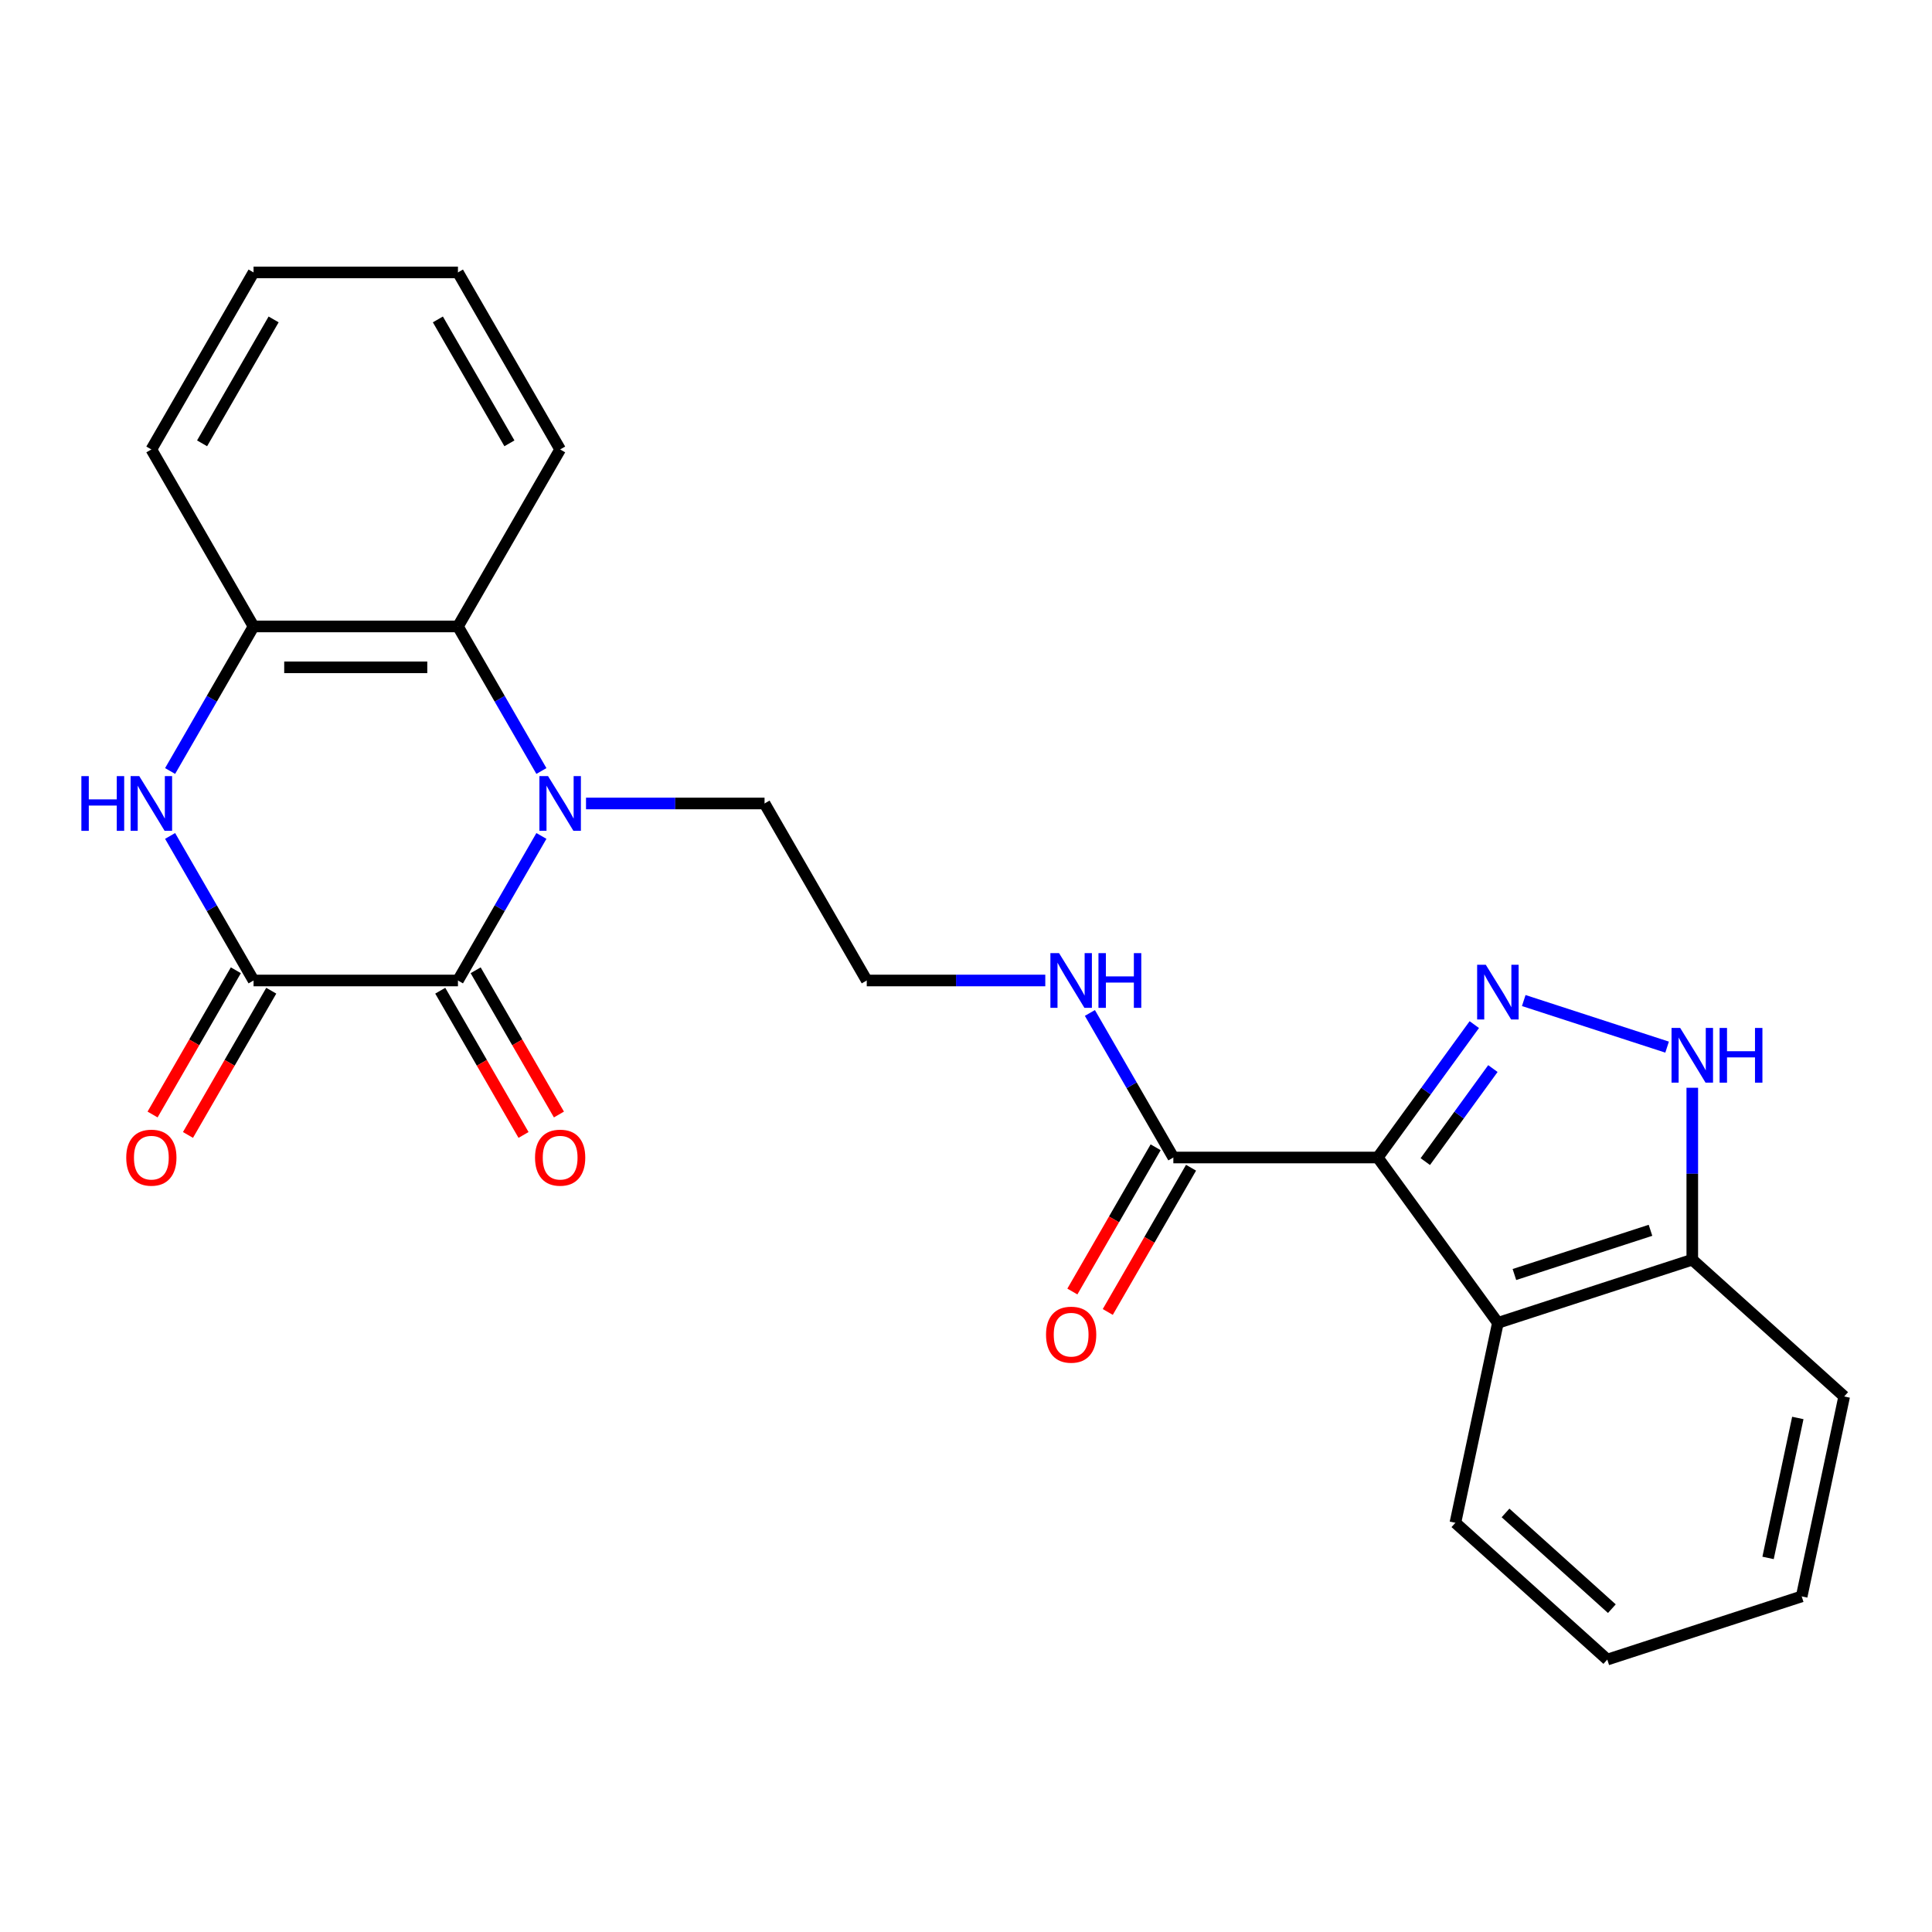 <?xml version='1.0' encoding='iso-8859-1'?>
<svg version='1.1' baseProfile='full'
              xmlns='http://www.w3.org/2000/svg'
                      xmlns:rdkit='http://www.rdkit.org/xml'
                      xmlns:xlink='http://www.w3.org/1999/xlink'
                  xml:space='preserve'
width='1000px' height='1000px' viewBox='0 0 1000 1000'>
<!-- END OF HEADER -->
<rect style='opacity:1.0;fill:#FFFFFF;stroke:none' width='1000' height='1000' x='0' y='0'> </rect>
<path class='bond-1' d='M 713.119,599.122 L 738.107,564.729' style='fill:none;fill-rule:evenodd;stroke:#000000;stroke-width:6px;stroke-linecap:butt;stroke-linejoin:miter;stroke-opacity:1' />
<path class='bond-1' d='M 738.107,564.729 L 763.095,530.336' style='fill:none;fill-rule:evenodd;stroke:#0000FF;stroke-width:6px;stroke-linecap:butt;stroke-linejoin:miter;stroke-opacity:1' />
<path class='bond-1' d='M 737.734,601.242 L 755.226,577.166' style='fill:none;fill-rule:evenodd;stroke:#000000;stroke-width:6px;stroke-linecap:butt;stroke-linejoin:miter;stroke-opacity:1' />
<path class='bond-1' d='M 755.226,577.166 L 772.717,553.091' style='fill:none;fill-rule:evenodd;stroke:#0000FF;stroke-width:6px;stroke-linecap:butt;stroke-linejoin:miter;stroke-opacity:1' />
<path class='bond-5' d='M 713.119,599.122 L 775.305,684.714' style='fill:none;fill-rule:evenodd;stroke:#000000;stroke-width:6px;stroke-linecap:butt;stroke-linejoin:miter;stroke-opacity:1' />
<path class='bond-8' d='M 713.119,599.122 L 607.323,599.122' style='fill:none;fill-rule:evenodd;stroke:#000000;stroke-width:6px;stroke-linecap:butt;stroke-linejoin:miter;stroke-opacity:1' />
<path class='bond-0' d='M 303.318,415.878 L 349.524,415.878' style='fill:none;fill-rule:evenodd;stroke:#0000FF;stroke-width:6px;stroke-linecap:butt;stroke-linejoin:miter;stroke-opacity:1' />
<path class='bond-0' d='M 349.524,415.878 L 395.73,415.878' style='fill:none;fill-rule:evenodd;stroke:#000000;stroke-width:6px;stroke-linecap:butt;stroke-linejoin:miter;stroke-opacity:1' />
<path class='bond-2' d='M 280.231,432.682 L 258.633,470.091' style='fill:none;fill-rule:evenodd;stroke:#0000FF;stroke-width:6px;stroke-linecap:butt;stroke-linejoin:miter;stroke-opacity:1' />
<path class='bond-2' d='M 258.633,470.091 L 237.035,507.5' style='fill:none;fill-rule:evenodd;stroke:#000000;stroke-width:6px;stroke-linecap:butt;stroke-linejoin:miter;stroke-opacity:1' />
<path class='bond-7' d='M 280.231,399.073 L 258.633,361.664' style='fill:none;fill-rule:evenodd;stroke:#0000FF;stroke-width:6px;stroke-linecap:butt;stroke-linejoin:miter;stroke-opacity:1' />
<path class='bond-7' d='M 258.633,361.664 L 237.035,324.255' style='fill:none;fill-rule:evenodd;stroke:#000000;stroke-width:6px;stroke-linecap:butt;stroke-linejoin:miter;stroke-opacity:1' />
<path class='bond-6' d='M 788.69,517.88 L 862.89,541.989' style='fill:none;fill-rule:evenodd;stroke:#0000FF;stroke-width:6px;stroke-linecap:butt;stroke-linejoin:miter;stroke-opacity:1' />
<path class='bond-3' d='M 237.035,507.5 L 131.238,507.5' style='fill:none;fill-rule:evenodd;stroke:#000000;stroke-width:6px;stroke-linecap:butt;stroke-linejoin:miter;stroke-opacity:1' />
<path class='bond-11' d='M 227.873,512.79 L 249.424,550.119' style='fill:none;fill-rule:evenodd;stroke:#000000;stroke-width:6px;stroke-linecap:butt;stroke-linejoin:miter;stroke-opacity:1' />
<path class='bond-11' d='M 249.424,550.119 L 270.976,587.447' style='fill:none;fill-rule:evenodd;stroke:#FF0000;stroke-width:6px;stroke-linecap:butt;stroke-linejoin:miter;stroke-opacity:1' />
<path class='bond-11' d='M 246.197,502.21 L 267.749,539.539' style='fill:none;fill-rule:evenodd;stroke:#000000;stroke-width:6px;stroke-linecap:butt;stroke-linejoin:miter;stroke-opacity:1' />
<path class='bond-11' d='M 267.749,539.539 L 289.301,576.868' style='fill:none;fill-rule:evenodd;stroke:#FF0000;stroke-width:6px;stroke-linecap:butt;stroke-linejoin:miter;stroke-opacity:1' />
<path class='bond-12' d='M 122.076,502.21 L 100.524,539.539' style='fill:none;fill-rule:evenodd;stroke:#000000;stroke-width:6px;stroke-linecap:butt;stroke-linejoin:miter;stroke-opacity:1' />
<path class='bond-12' d='M 100.524,539.539 L 78.973,576.868' style='fill:none;fill-rule:evenodd;stroke:#FF0000;stroke-width:6px;stroke-linecap:butt;stroke-linejoin:miter;stroke-opacity:1' />
<path class='bond-12' d='M 140.401,512.79 L 118.849,550.119' style='fill:none;fill-rule:evenodd;stroke:#000000;stroke-width:6px;stroke-linecap:butt;stroke-linejoin:miter;stroke-opacity:1' />
<path class='bond-12' d='M 118.849,550.119 L 97.297,587.447' style='fill:none;fill-rule:evenodd;stroke:#FF0000;stroke-width:6px;stroke-linecap:butt;stroke-linejoin:miter;stroke-opacity:1' />
<path class='bond-27' d='M 131.238,507.5 L 109.64,470.091' style='fill:none;fill-rule:evenodd;stroke:#000000;stroke-width:6px;stroke-linecap:butt;stroke-linejoin:miter;stroke-opacity:1' />
<path class='bond-27' d='M 109.64,470.091 L 88.043,432.682' style='fill:none;fill-rule:evenodd;stroke:#0000FF;stroke-width:6px;stroke-linecap:butt;stroke-linejoin:miter;stroke-opacity:1' />
<path class='bond-4' d='M 88.043,399.073 L 109.64,361.664' style='fill:none;fill-rule:evenodd;stroke:#0000FF;stroke-width:6px;stroke-linecap:butt;stroke-linejoin:miter;stroke-opacity:1' />
<path class='bond-4' d='M 109.64,361.664 L 131.238,324.255' style='fill:none;fill-rule:evenodd;stroke:#000000;stroke-width:6px;stroke-linecap:butt;stroke-linejoin:miter;stroke-opacity:1' />
<path class='bond-10' d='M 775.305,684.714 L 875.923,652.021' style='fill:none;fill-rule:evenodd;stroke:#000000;stroke-width:6px;stroke-linecap:butt;stroke-linejoin:miter;stroke-opacity:1' />
<path class='bond-10' d='M 783.859,659.686 L 854.292,636.801' style='fill:none;fill-rule:evenodd;stroke:#000000;stroke-width:6px;stroke-linecap:butt;stroke-linejoin:miter;stroke-opacity:1' />
<path class='bond-17' d='M 775.305,684.714 L 753.309,788.198' style='fill:none;fill-rule:evenodd;stroke:#000000;stroke-width:6px;stroke-linecap:butt;stroke-linejoin:miter;stroke-opacity:1' />
<path class='bond-25' d='M 875.923,563.029 L 875.923,607.525' style='fill:none;fill-rule:evenodd;stroke:#0000FF;stroke-width:6px;stroke-linecap:butt;stroke-linejoin:miter;stroke-opacity:1' />
<path class='bond-25' d='M 875.923,607.525 L 875.923,652.021' style='fill:none;fill-rule:evenodd;stroke:#000000;stroke-width:6px;stroke-linecap:butt;stroke-linejoin:miter;stroke-opacity:1' />
<path class='bond-9' d='M 237.035,324.255 L 131.238,324.255' style='fill:none;fill-rule:evenodd;stroke:#000000;stroke-width:6px;stroke-linecap:butt;stroke-linejoin:miter;stroke-opacity:1' />
<path class='bond-9' d='M 221.165,345.414 L 147.108,345.414' style='fill:none;fill-rule:evenodd;stroke:#000000;stroke-width:6px;stroke-linecap:butt;stroke-linejoin:miter;stroke-opacity:1' />
<path class='bond-18' d='M 237.035,324.255 L 289.933,232.633' style='fill:none;fill-rule:evenodd;stroke:#000000;stroke-width:6px;stroke-linecap:butt;stroke-linejoin:miter;stroke-opacity:1' />
<path class='bond-13' d='M 598.16,593.833 L 576.609,631.161' style='fill:none;fill-rule:evenodd;stroke:#000000;stroke-width:6px;stroke-linecap:butt;stroke-linejoin:miter;stroke-opacity:1' />
<path class='bond-13' d='M 576.609,631.161 L 555.057,668.49' style='fill:none;fill-rule:evenodd;stroke:#FF0000;stroke-width:6px;stroke-linecap:butt;stroke-linejoin:miter;stroke-opacity:1' />
<path class='bond-13' d='M 616.485,604.412 L 594.933,641.741' style='fill:none;fill-rule:evenodd;stroke:#000000;stroke-width:6px;stroke-linecap:butt;stroke-linejoin:miter;stroke-opacity:1' />
<path class='bond-13' d='M 594.933,641.741 L 573.381,679.07' style='fill:none;fill-rule:evenodd;stroke:#FF0000;stroke-width:6px;stroke-linecap:butt;stroke-linejoin:miter;stroke-opacity:1' />
<path class='bond-14' d='M 607.323,599.122 L 585.725,561.714' style='fill:none;fill-rule:evenodd;stroke:#000000;stroke-width:6px;stroke-linecap:butt;stroke-linejoin:miter;stroke-opacity:1' />
<path class='bond-14' d='M 585.725,561.714 L 564.127,524.305' style='fill:none;fill-rule:evenodd;stroke:#0000FF;stroke-width:6px;stroke-linecap:butt;stroke-linejoin:miter;stroke-opacity:1' />
<path class='bond-19' d='M 131.238,324.255 L 78.34,232.633' style='fill:none;fill-rule:evenodd;stroke:#000000;stroke-width:6px;stroke-linecap:butt;stroke-linejoin:miter;stroke-opacity:1' />
<path class='bond-20' d='M 875.923,652.021 L 954.545,722.812' style='fill:none;fill-rule:evenodd;stroke:#000000;stroke-width:6px;stroke-linecap:butt;stroke-linejoin:miter;stroke-opacity:1' />
<path class='bond-16' d='M 541.04,507.5 L 494.834,507.5' style='fill:none;fill-rule:evenodd;stroke:#0000FF;stroke-width:6px;stroke-linecap:butt;stroke-linejoin:miter;stroke-opacity:1' />
<path class='bond-16' d='M 494.834,507.5 L 448.628,507.5' style='fill:none;fill-rule:evenodd;stroke:#000000;stroke-width:6px;stroke-linecap:butt;stroke-linejoin:miter;stroke-opacity:1' />
<path class='bond-15' d='M 395.73,415.878 L 448.628,507.5' style='fill:none;fill-rule:evenodd;stroke:#000000;stroke-width:6px;stroke-linecap:butt;stroke-linejoin:miter;stroke-opacity:1' />
<path class='bond-21' d='M 753.309,788.198 L 831.931,858.99' style='fill:none;fill-rule:evenodd;stroke:#000000;stroke-width:6px;stroke-linecap:butt;stroke-linejoin:miter;stroke-opacity:1' />
<path class='bond-21' d='M 779.26,783.093 L 834.296,832.647' style='fill:none;fill-rule:evenodd;stroke:#000000;stroke-width:6px;stroke-linecap:butt;stroke-linejoin:miter;stroke-opacity:1' />
<path class='bond-22' d='M 289.933,232.633 L 237.035,141.01' style='fill:none;fill-rule:evenodd;stroke:#000000;stroke-width:6px;stroke-linecap:butt;stroke-linejoin:miter;stroke-opacity:1' />
<path class='bond-22' d='M 263.674,229.469 L 226.645,165.333' style='fill:none;fill-rule:evenodd;stroke:#000000;stroke-width:6px;stroke-linecap:butt;stroke-linejoin:miter;stroke-opacity:1' />
<path class='bond-28' d='M 78.34,232.633 L 131.238,141.01' style='fill:none;fill-rule:evenodd;stroke:#000000;stroke-width:6px;stroke-linecap:butt;stroke-linejoin:miter;stroke-opacity:1' />
<path class='bond-28' d='M 104.599,229.469 L 141.628,165.333' style='fill:none;fill-rule:evenodd;stroke:#000000;stroke-width:6px;stroke-linecap:butt;stroke-linejoin:miter;stroke-opacity:1' />
<path class='bond-26' d='M 954.545,722.812 L 932.549,826.297' style='fill:none;fill-rule:evenodd;stroke:#000000;stroke-width:6px;stroke-linecap:butt;stroke-linejoin:miter;stroke-opacity:1' />
<path class='bond-26' d='M 930.549,733.936 L 915.152,806.375' style='fill:none;fill-rule:evenodd;stroke:#000000;stroke-width:6px;stroke-linecap:butt;stroke-linejoin:miter;stroke-opacity:1' />
<path class='bond-24' d='M 831.931,858.99 L 932.549,826.297' style='fill:none;fill-rule:evenodd;stroke:#000000;stroke-width:6px;stroke-linecap:butt;stroke-linejoin:miter;stroke-opacity:1' />
<path class='bond-23' d='M 237.035,141.01 L 131.238,141.01' style='fill:none;fill-rule:evenodd;stroke:#000000;stroke-width:6px;stroke-linecap:butt;stroke-linejoin:miter;stroke-opacity:1' />
<path  class='atom-1' d='M 283.673 401.718
L 292.953 416.718
Q 293.873 418.198, 295.353 420.878
Q 296.833 423.558, 296.913 423.718
L 296.913 401.718
L 300.673 401.718
L 300.673 430.038
L 296.793 430.038
L 286.833 413.638
Q 285.673 411.718, 284.433 409.518
Q 283.233 407.318, 282.873 406.638
L 282.873 430.038
L 279.193 430.038
L 279.193 401.718
L 283.673 401.718
' fill='#0000FF'/>
<path  class='atom-2' d='M 769.045 499.371
L 778.325 514.371
Q 779.245 515.851, 780.725 518.531
Q 782.205 521.211, 782.285 521.371
L 782.285 499.371
L 786.045 499.371
L 786.045 527.691
L 782.165 527.691
L 772.205 511.291
Q 771.045 509.371, 769.805 507.171
Q 768.605 504.971, 768.245 504.291
L 768.245 527.691
L 764.565 527.691
L 764.565 499.371
L 769.045 499.371
' fill='#0000FF'/>
<path  class='atom-5' d='M 42.12 401.718
L 45.96 401.718
L 45.96 413.758
L 60.44 413.758
L 60.44 401.718
L 64.28 401.718
L 64.28 430.038
L 60.44 430.038
L 60.44 416.958
L 45.96 416.958
L 45.96 430.038
L 42.12 430.038
L 42.12 401.718
' fill='#0000FF'/>
<path  class='atom-5' d='M 72.08 401.718
L 81.36 416.718
Q 82.28 418.198, 83.76 420.878
Q 85.24 423.558, 85.32 423.718
L 85.32 401.718
L 89.08 401.718
L 89.08 430.038
L 85.2 430.038
L 75.24 413.638
Q 74.08 411.718, 72.84 409.518
Q 71.64 407.318, 71.28 406.638
L 71.28 430.038
L 67.6 430.038
L 67.6 401.718
L 72.08 401.718
' fill='#0000FF'/>
<path  class='atom-7' d='M 869.663 532.064
L 878.943 547.064
Q 879.863 548.544, 881.343 551.224
Q 882.823 553.904, 882.903 554.064
L 882.903 532.064
L 886.663 532.064
L 886.663 560.384
L 882.783 560.384
L 872.823 543.984
Q 871.663 542.064, 870.423 539.864
Q 869.223 537.664, 868.863 536.984
L 868.863 560.384
L 865.183 560.384
L 865.183 532.064
L 869.663 532.064
' fill='#0000FF'/>
<path  class='atom-7' d='M 890.063 532.064
L 893.903 532.064
L 893.903 544.104
L 908.383 544.104
L 908.383 532.064
L 912.223 532.064
L 912.223 560.384
L 908.383 560.384
L 908.383 547.304
L 893.903 547.304
L 893.903 560.384
L 890.063 560.384
L 890.063 532.064
' fill='#0000FF'/>
<path  class='atom-12' d='M 276.933 599.202
Q 276.933 592.402, 280.293 588.602
Q 283.653 584.802, 289.933 584.802
Q 296.213 584.802, 299.573 588.602
Q 302.933 592.402, 302.933 599.202
Q 302.933 606.082, 299.533 610.002
Q 296.133 613.882, 289.933 613.882
Q 283.693 613.882, 280.293 610.002
Q 276.933 606.122, 276.933 599.202
M 289.933 610.682
Q 294.253 610.682, 296.573 607.802
Q 298.933 604.882, 298.933 599.202
Q 298.933 593.642, 296.573 590.842
Q 294.253 588.002, 289.933 588.002
Q 285.613 588.002, 283.253 590.802
Q 280.933 593.602, 280.933 599.202
Q 280.933 604.922, 283.253 607.802
Q 285.613 610.682, 289.933 610.682
' fill='#FF0000'/>
<path  class='atom-13' d='M 65.34 599.202
Q 65.34 592.402, 68.7 588.602
Q 72.06 584.802, 78.34 584.802
Q 84.62 584.802, 87.98 588.602
Q 91.34 592.402, 91.34 599.202
Q 91.34 606.082, 87.94 610.002
Q 84.54 613.882, 78.34 613.882
Q 72.1 613.882, 68.7 610.002
Q 65.34 606.122, 65.34 599.202
M 78.34 610.682
Q 82.66 610.682, 84.98 607.802
Q 87.34 604.882, 87.34 599.202
Q 87.34 593.642, 84.98 590.842
Q 82.66 588.002, 78.34 588.002
Q 74.02 588.002, 71.66 590.802
Q 69.34 593.602, 69.34 599.202
Q 69.34 604.922, 71.66 607.802
Q 74.02 610.682, 78.34 610.682
' fill='#FF0000'/>
<path  class='atom-14' d='M 541.424 690.825
Q 541.424 684.025, 544.784 680.225
Q 548.144 676.425, 554.424 676.425
Q 560.704 676.425, 564.064 680.225
Q 567.424 684.025, 567.424 690.825
Q 567.424 697.705, 564.024 701.625
Q 560.624 705.505, 554.424 705.505
Q 548.184 705.505, 544.784 701.625
Q 541.424 697.745, 541.424 690.825
M 554.424 702.305
Q 558.744 702.305, 561.064 699.425
Q 563.424 696.505, 563.424 690.825
Q 563.424 685.265, 561.064 682.465
Q 558.744 679.625, 554.424 679.625
Q 550.104 679.625, 547.744 682.425
Q 545.424 685.225, 545.424 690.825
Q 545.424 696.545, 547.744 699.425
Q 550.104 702.305, 554.424 702.305
' fill='#FF0000'/>
<path  class='atom-15' d='M 548.164 493.34
L 557.444 508.34
Q 558.364 509.82, 559.844 512.5
Q 561.324 515.18, 561.404 515.34
L 561.404 493.34
L 565.164 493.34
L 565.164 521.66
L 561.284 521.66
L 551.324 505.26
Q 550.164 503.34, 548.924 501.14
Q 547.724 498.94, 547.364 498.26
L 547.364 521.66
L 543.684 521.66
L 543.684 493.34
L 548.164 493.34
' fill='#0000FF'/>
<path  class='atom-15' d='M 568.564 493.34
L 572.404 493.34
L 572.404 505.38
L 586.884 505.38
L 586.884 493.34
L 590.724 493.34
L 590.724 521.66
L 586.884 521.66
L 586.884 508.58
L 572.404 508.58
L 572.404 521.66
L 568.564 521.66
L 568.564 493.34
' fill='#0000FF'/>
</svg>
